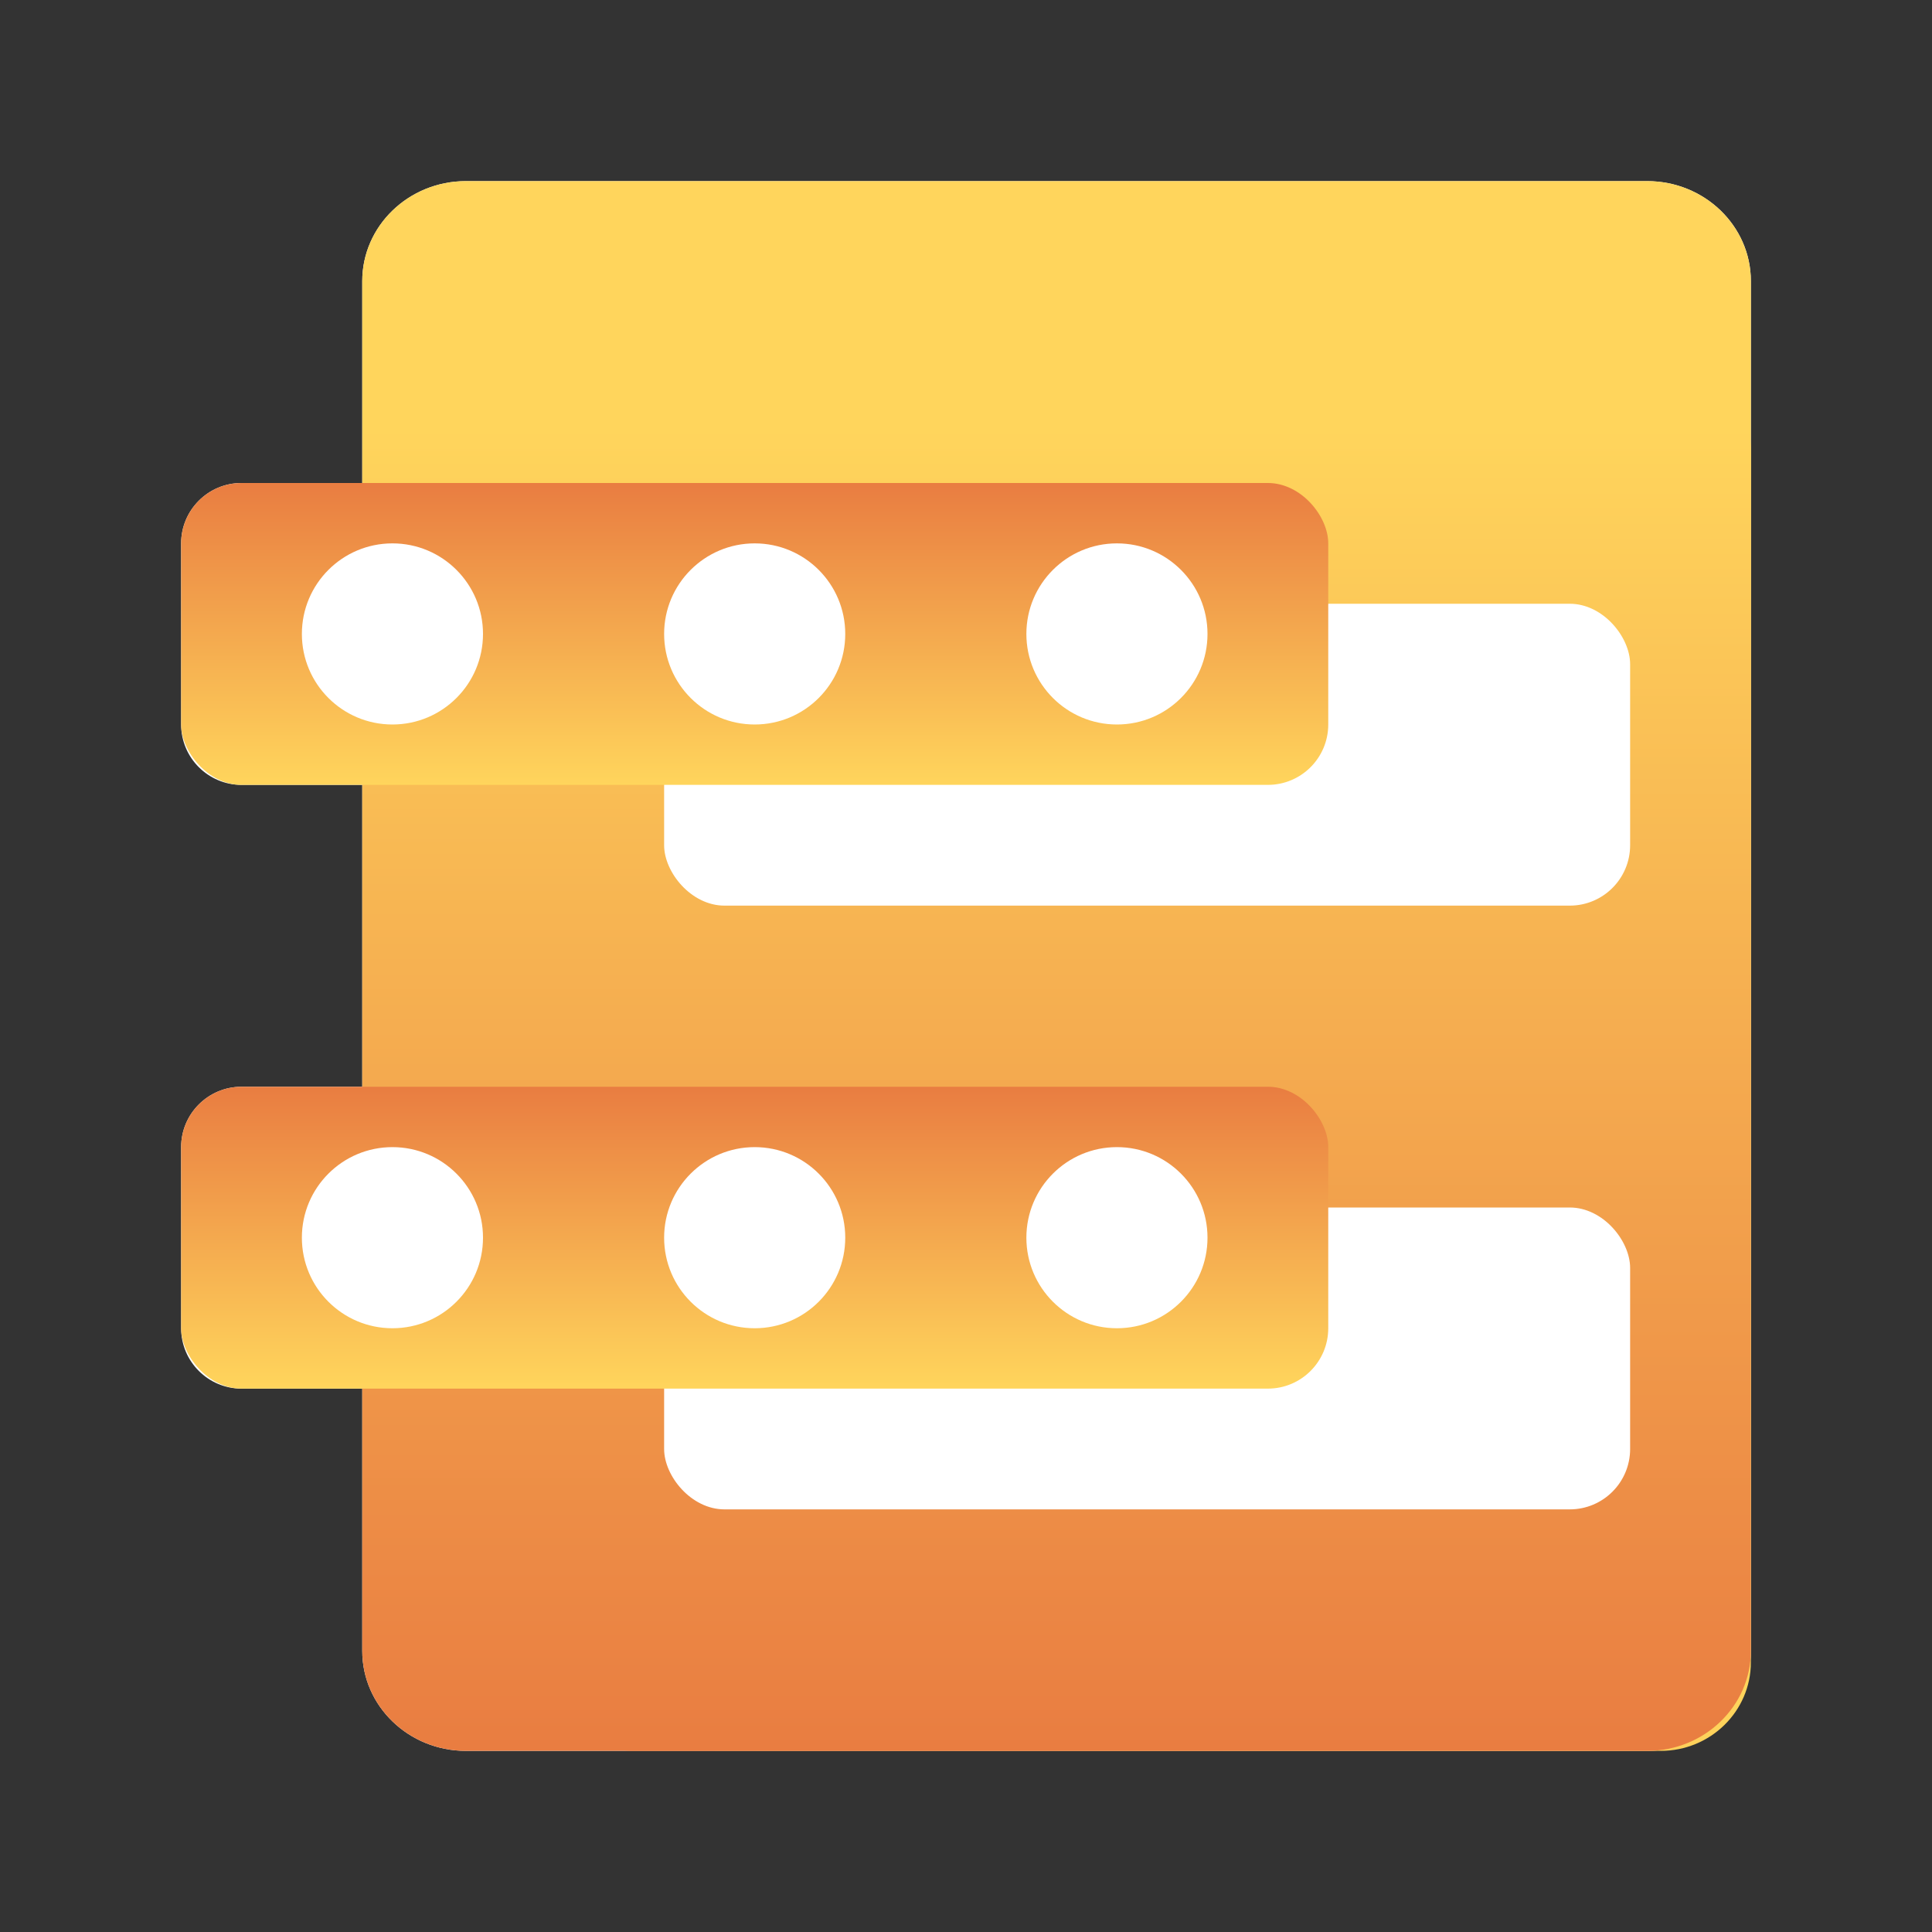 <svg width="32" height="32" viewBox="0 0 32 32" fill="none" xmlns="http://www.w3.org/2000/svg">
<rect x="0" y="0" width="32" height="32" fill="#333333" stroke="none"/>
<path fill-rule="evenodd" clip-rule="evenodd" d="M27.283 29H7.717C6.769 29 6 28.258 6 27.344V23H4C3.448 23 3 22.552 3 22V19C3 18.448 3.448 18 4 18H6V13H4C3.448 13 3 12.552 3 12V9C3 8.448 3.448 8 4 8H6V4.656C6 3.742 6.769 3 7.717 3H27.283C28.231 3 29 3.742 29 4.656V27.344C28.999 28.258 28.231 29 27.283 29Z" fill="white"/>
<path d="M27.507 29H10.493C9.669 29 9 28.344 9 27.535V7.465C9 6.656 9.669 6 10.493 6H27.507C28.331 6 29 6.656 29 7.465V27.535C28.999 28.344 28.331 29 27.507 29Z" fill="url(#paint0_linear_2780_8931)" style="mix-blend-mode:multiply"/>
<path d="M27.283 29H7.717C6.769 29 6 28.258 6 27.344V4.656C6 3.742 6.769 3 7.717 3H27.283C28.231 3 29 3.742 29 4.656V27.344C28.999 28.258 28.231 29 27.283 29Z" fill="url(#paint1_linear_2780_8931)" style="mix-blend-mode:multiply"/>
<rect x="11" y="20" width="16" height="5" rx="1" fill="white"/>
<rect x="11" y="10" width="16" height="5" rx="1" fill="white"/>
<rect x="3" y="8" width="19" height="5" rx="1" fill="url(#paint2_linear_2780_8931)" style="mix-blend-mode:multiply"/>
<rect x="3" y="18" width="19" height="5" rx="1" fill="url(#paint3_linear_2780_8931)" style="mix-blend-mode:multiply"/>
<circle cx="6.5" cy="10.5" r="1.5" fill="white"/>
<circle cx="6.5" cy="20.5" r="1.5" fill="white"/>
<circle cx="12.5" cy="10.5" r="1.5" fill="white"/>
<circle cx="12.5" cy="20.5" r="1.5" fill="white"/>
<circle cx="18.5" cy="10.5" r="1.5" fill="white"/>
<circle cx="18.5" cy="20.5" r="1.5" fill="white"/>
<defs>
<linearGradient id="paint0_linear_2780_8931" x1="9" y1="29" x2="29" y2="29" gradientUnits="userSpaceOnUse">
<stop offset="1.88225e-08" stop-color="#E97D41"/>
<stop offset="1" stop-color="#FFD55C"/>
</linearGradient>
<linearGradient id="paint1_linear_2780_8931" x1="10.481" y1="28.953" x2="10.481" y2="7.057" gradientUnits="userSpaceOnUse">
<stop stop-color="#E97D41"/>
<stop offset="1" stop-color="#FFD55C"/>
</linearGradient>
<linearGradient id="paint2_linear_2780_8931" x1="12.5" y1="8" x2="12.5" y2="13" gradientUnits="userSpaceOnUse">
<stop stop-color="#E97D41"/>
<stop offset="1" stop-color="#FFD55C"/>
</linearGradient>
<linearGradient id="paint3_linear_2780_8931" x1="12.5" y1="18" x2="12.5" y2="23" gradientUnits="userSpaceOnUse">
<stop stop-color="#E97D41"/>
<stop offset="1" stop-color="#FFD55C"/>
</linearGradient>
</defs>
</svg>

